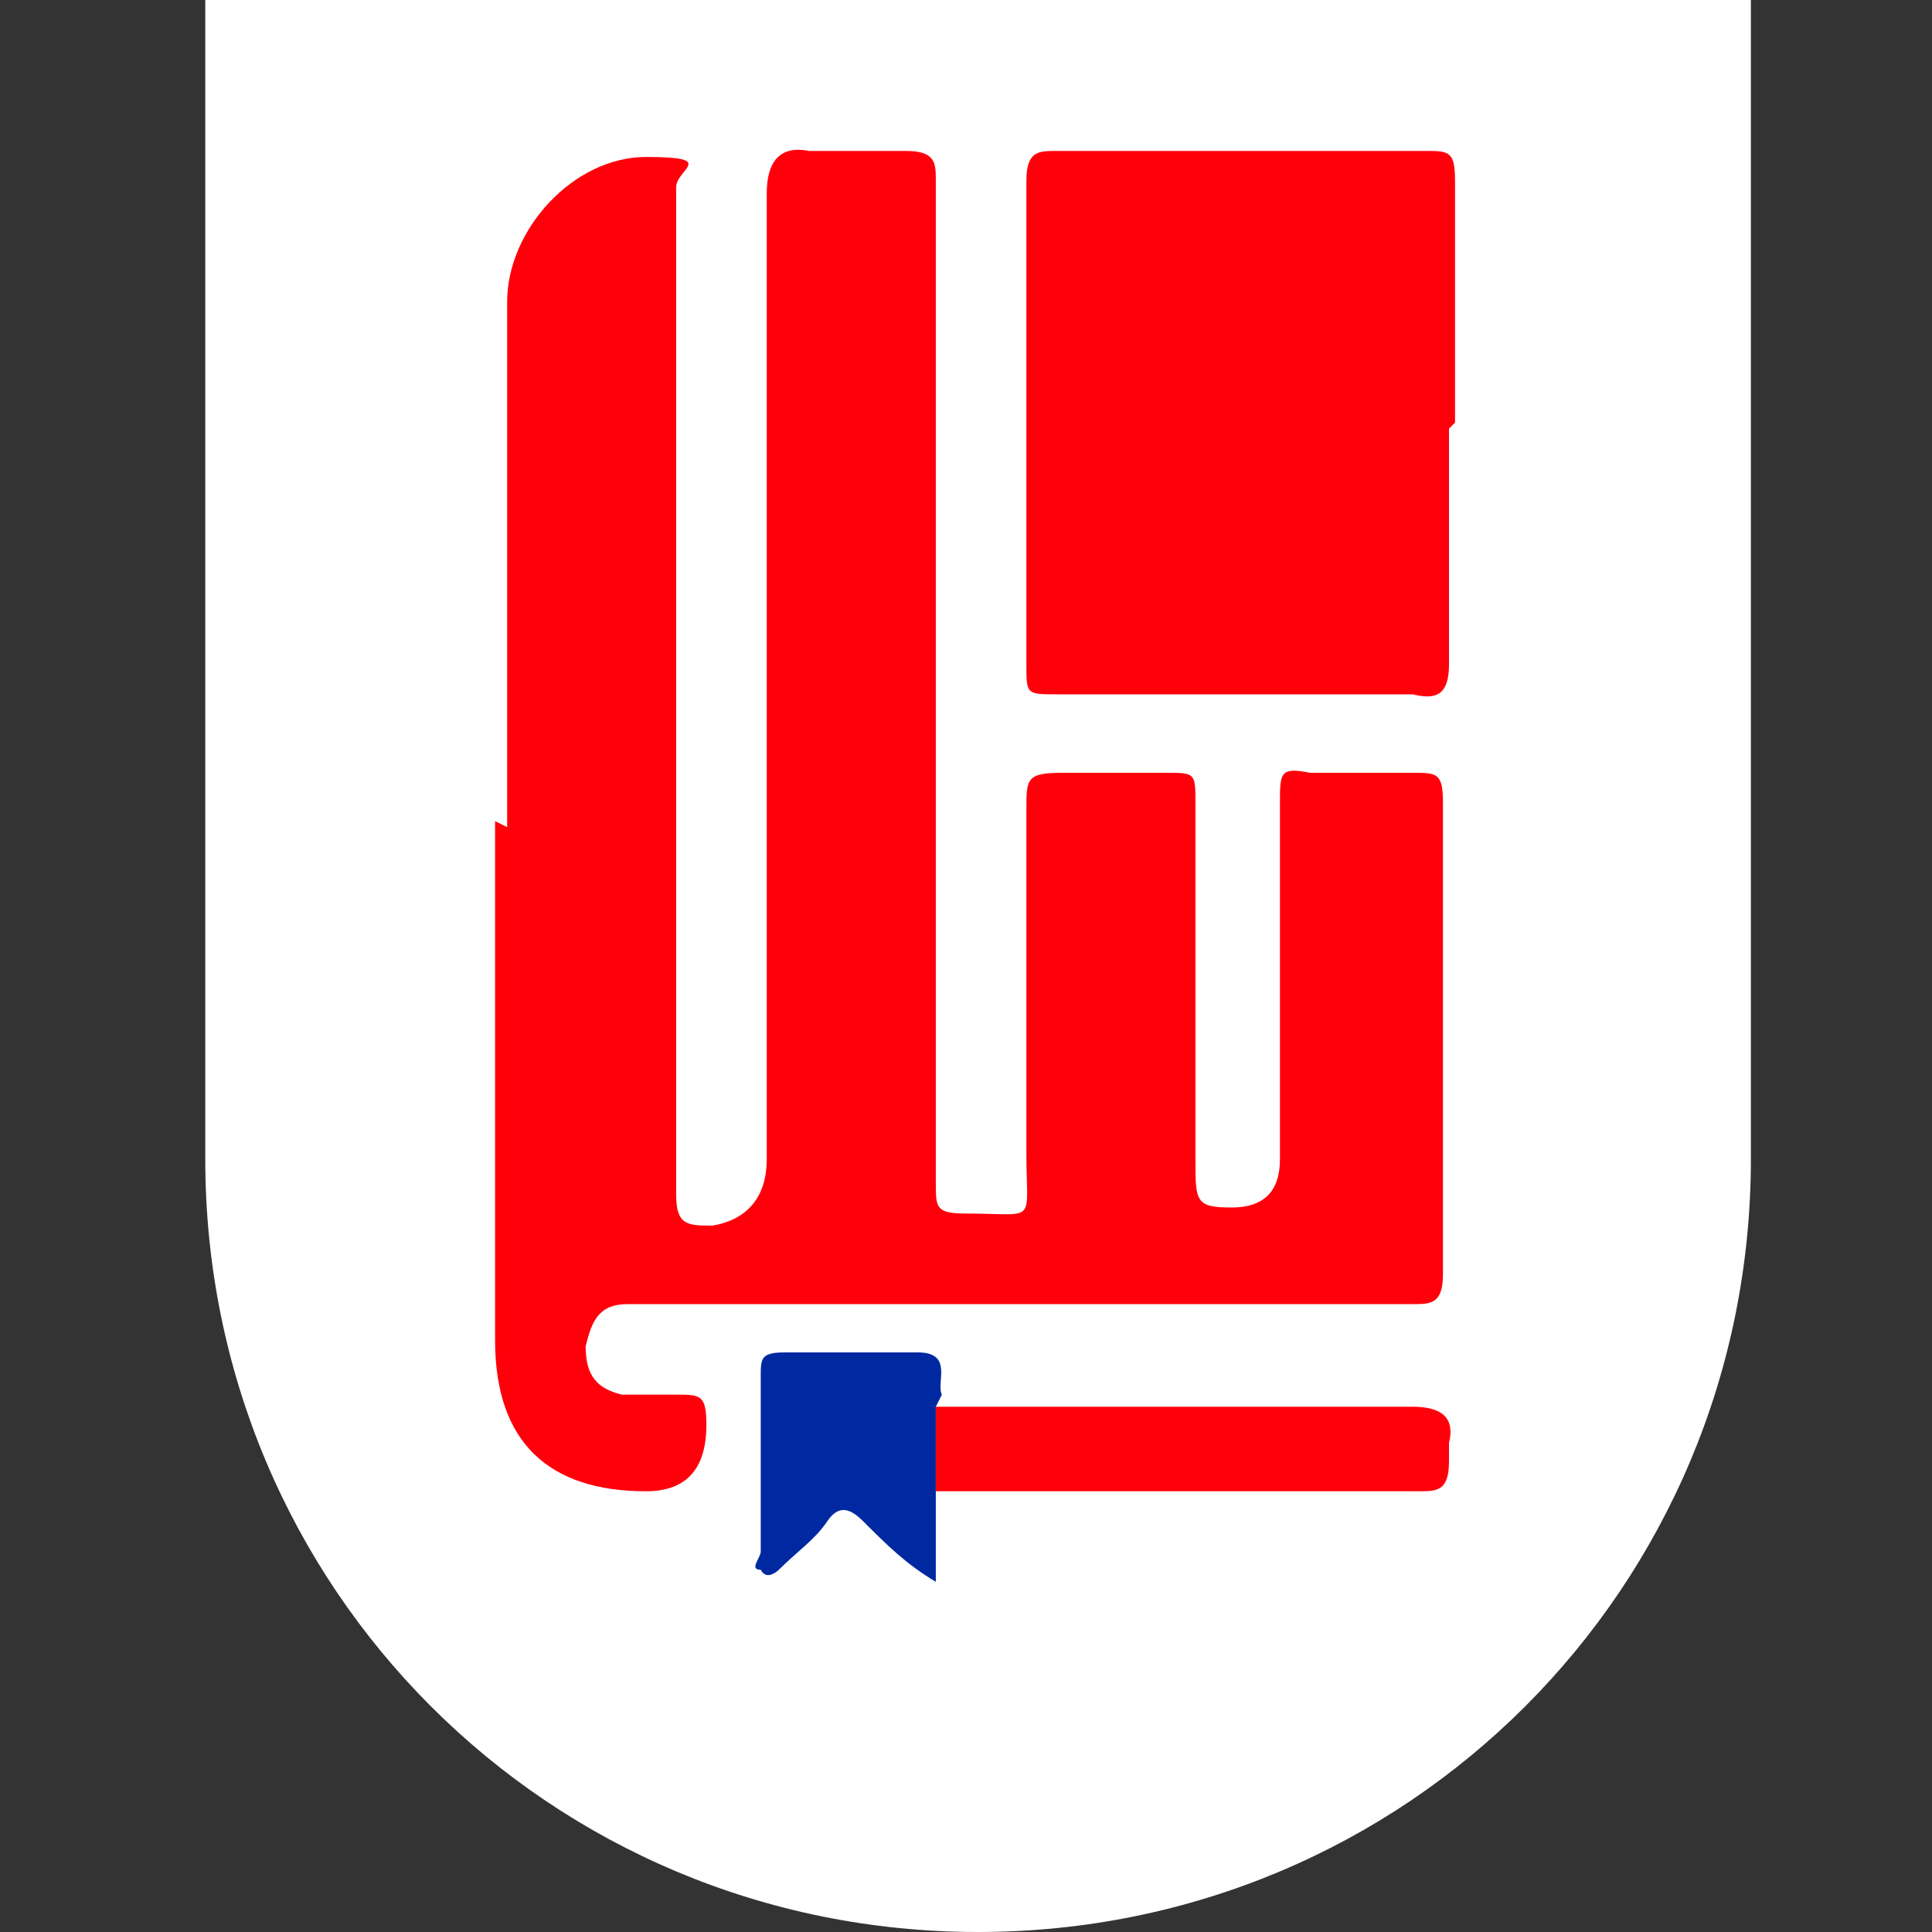 <?xml version="1.0" encoding="UTF-8"?>
<svg id="Capa_1" data-name="Capa 1" xmlns="http://www.w3.org/2000/svg" version="1.1" viewBox="0 0 32 32">
  <rect x="0" y="0" width="32" height="32" fill="#333333" stroke="none"/>
  <defs>
    <style>
      .cls-1 {
        fill: #ff000b;
      }

      .cls-1, .cls-2 {
        fill-rule: evenodd;
      }

      .cls-1, .cls-2, .cls-3 {
        stroke-width: 0px;
      }

      .cls-2 {
        fill: #0029a1;
      }

      .cls-3 {
        fill: #fff;
      }
    </style>
  </defs>
  <path class="cls-3" d="M3.4,0h25.6v19.2c0,7.1-5.7,12.8-12.8,12.8h0c-7.1,0-12.8-5.7-12.8-12.8V0h0Z"/>
  <g>
    <path class="cls-1" d="M8.4,13.7V5c0-1.2,1.1-2.4,2.3-2.4s.5.2.5.5v16.7c0,.5.2.5.6.5.6-.1.9-.5.9-1.1V3.2c0-.5.2-.8.7-.7h1.6c.5,0,.5.2.5.5v16.6c0,.4,0,.5.5.5,1.2,0,1,.2,1-1v-5.7c0-.5,0-.6.6-.6h1.7c.5,0,.5,0,.5.5v5.9c0,.7,0,.8.6.8q.8,0,.8-.8v-5.9c0-.5,0-.6.5-.5h1.7c.4,0,.5,0,.5.5v7.8c0,.5-.2.5-.5.5h-13c-.5,0-.6.3-.7.7,0,.5.2.7.6.8h.9c.4,0,.5,0,.5.5q0,1.1-1,1.1c-1.6,0-2.5-.8-2.5-2.5v-8.6h0Z"/>
    <path class="cls-1" d="M24,7.1v3.9c0,.5-.2.6-.6.5h-5.9c-.5,0-.5,0-.5-.5V3c0-.5.2-.5.5-.5h6.1c.4,0,.5,0,.5.5v4h0Z"/>
    <path class="cls-1" d="M15.5,23.3h7.9c.5,0,.7.2.6.6v.3c0,.5-.2.5-.5.5h-8v-1.5h0Z"/>
    <path class="cls-2" d="M15.5,23.3v2.9c-.5-.3-.8-.6-1.2-1-.2-.2-.4-.3-.6,0s-.5.5-.8.8c0,0-.2.2-.3,0-.2,0,0-.2,0-.3v-2.9c0-.3,0-.4.4-.4h2.2c.6,0,.3.5.4.7h0Z"/>
  </g>
</svg>
